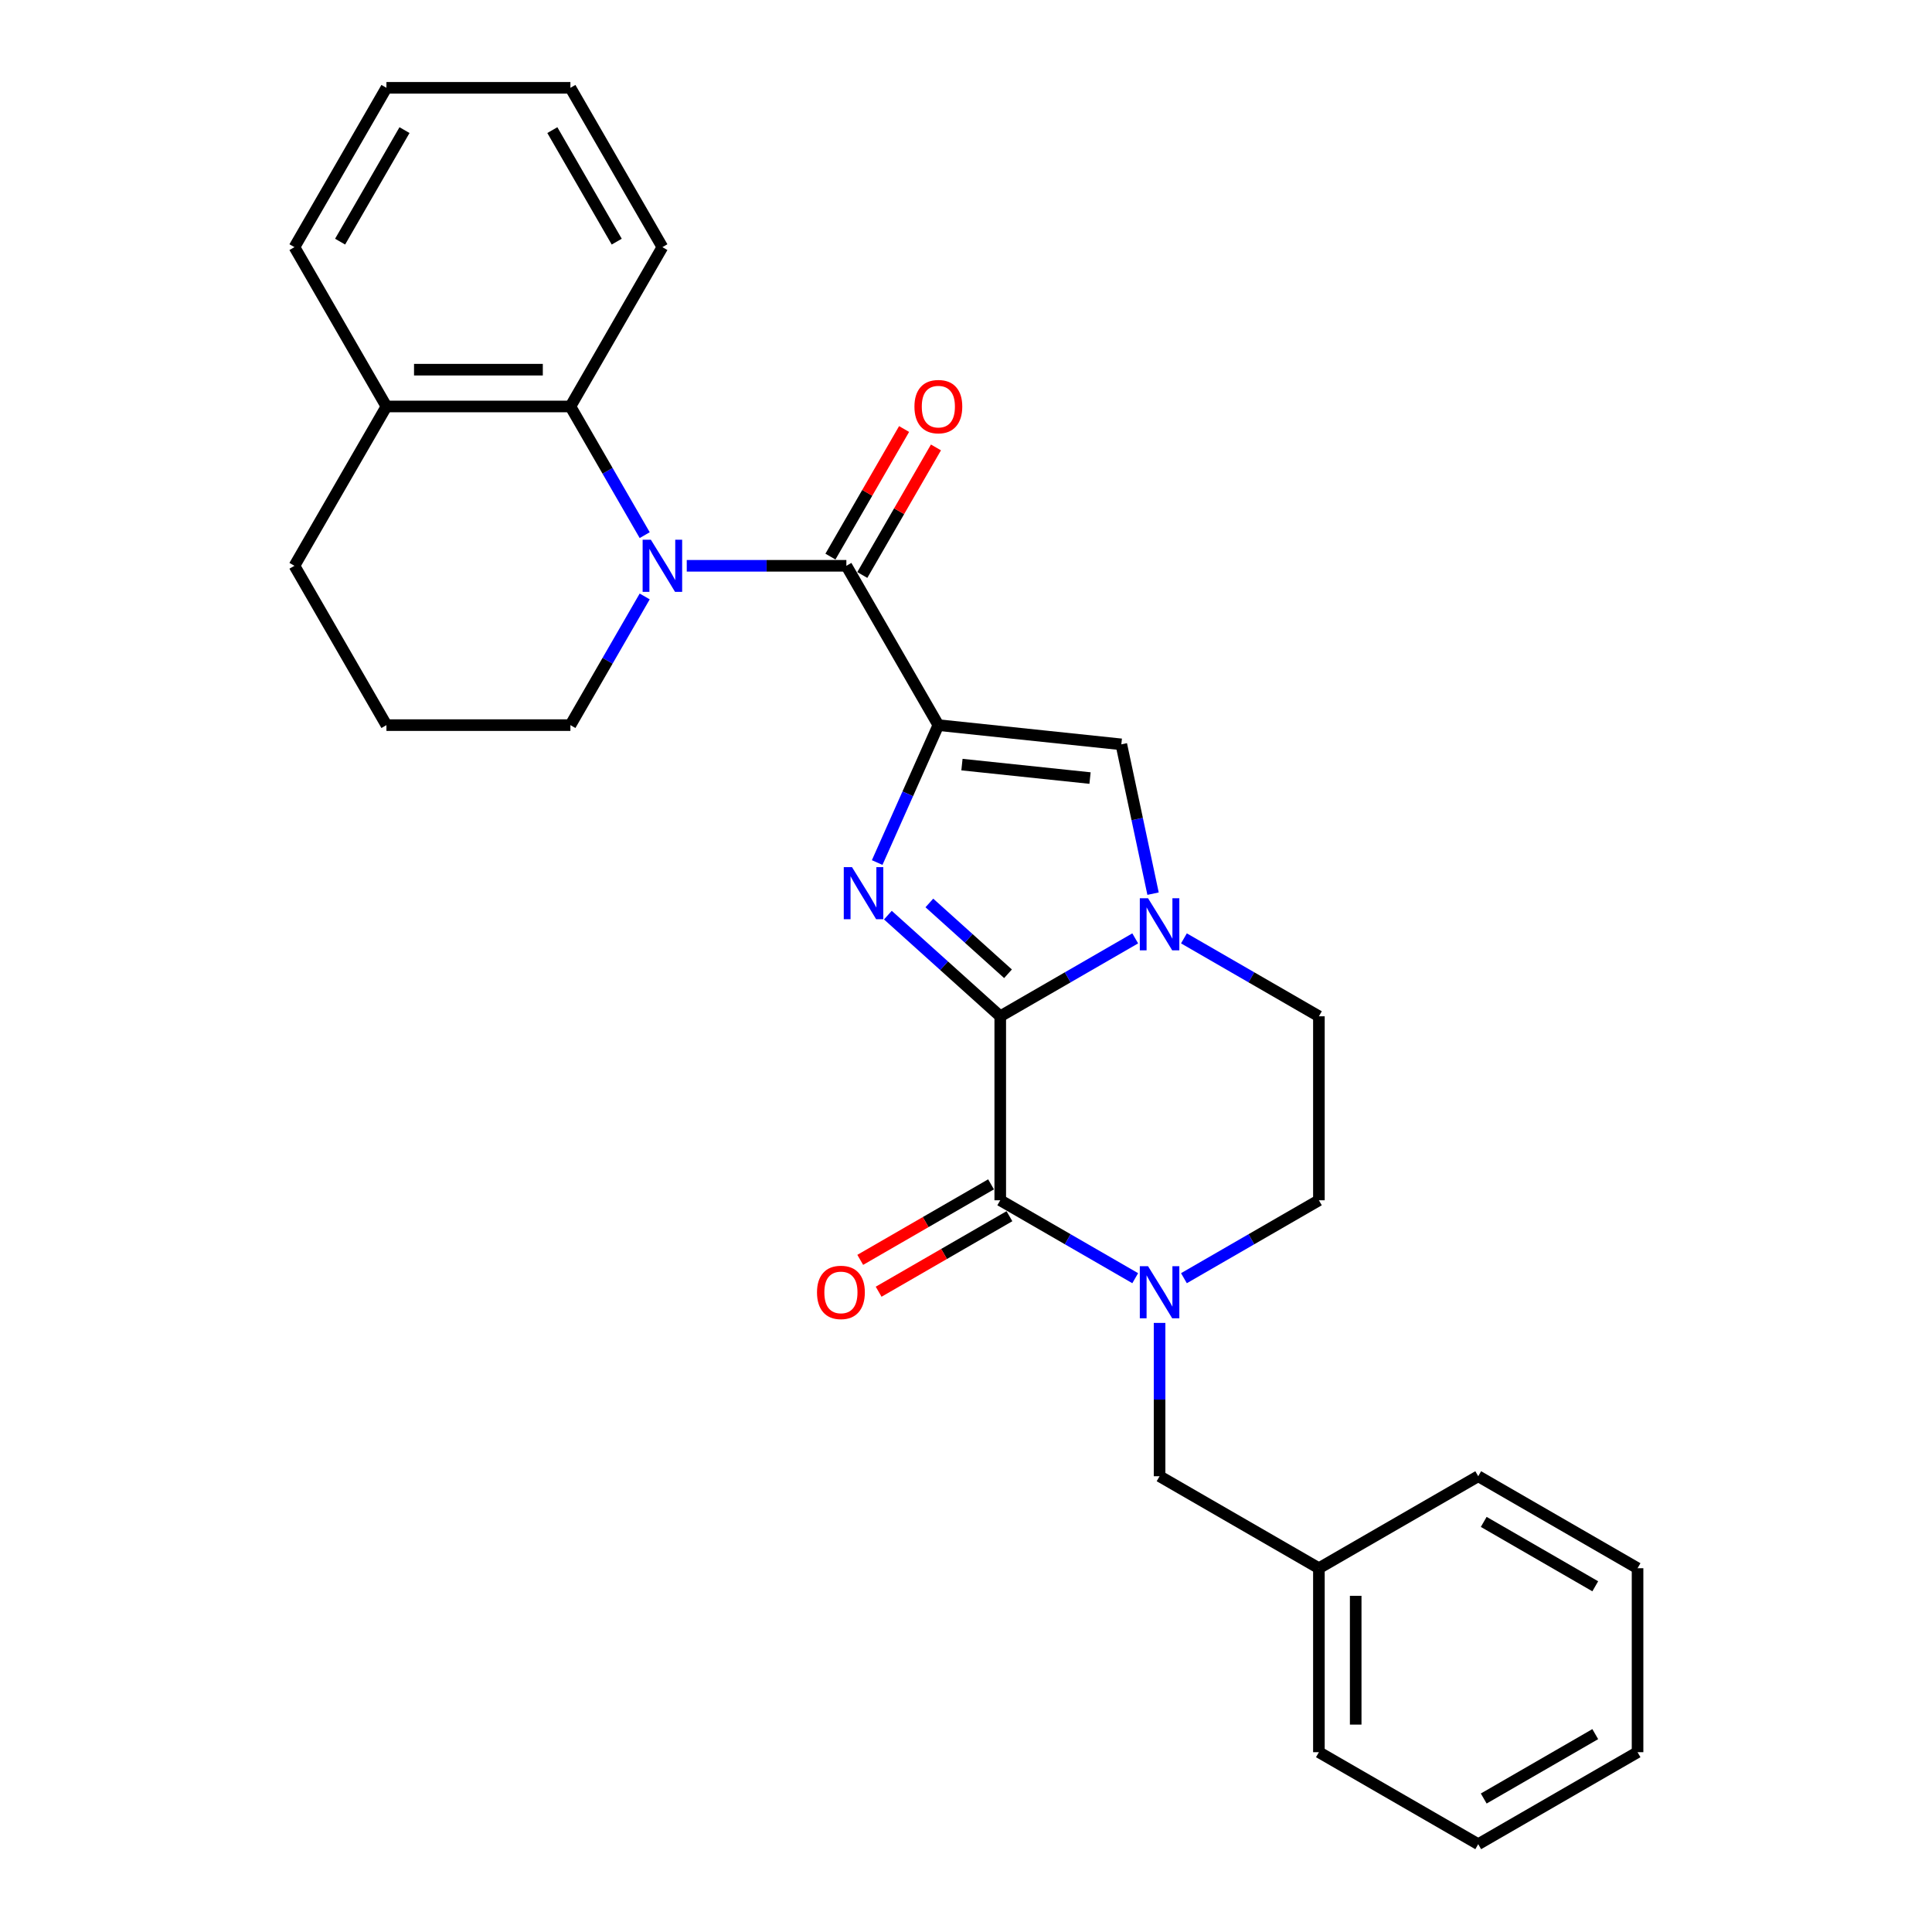 <?xml version='1.0' encoding='iso-8859-1'?>
<svg version='1.1' baseProfile='full'
              xmlns='http://www.w3.org/2000/svg'
                      xmlns:rdkit='http://www.rdkit.org/xml'
                      xmlns:xlink='http://www.w3.org/1999/xlink'
                  xml:space='preserve'
width='1000px' height='1000px' viewBox='0 0 1000 1000'>
<!-- END OF HEADER -->
<rect style='opacity:1.0;fill:#FFFFFF;stroke:none' width='1000' height='1000' x='0' y='0'> </rect>
<path class='bond-1' d='M 485.692,375.323 L 469.858,410.887' style='fill:none;fill-rule:evenodd;stroke:#000000;stroke-width:6px;stroke-linecap:butt;stroke-linejoin:miter;stroke-opacity:1' />
<path class='bond-1' d='M 469.858,410.887 L 454.024,446.451' style='fill:none;fill-rule:evenodd;stroke:#0000FF;stroke-width:6px;stroke-linecap:butt;stroke-linejoin:miter;stroke-opacity:1' />
<path class='bond-2' d='M 485.692,375.323 L 438.08,292.856' style='fill:none;fill-rule:evenodd;stroke:#000000;stroke-width:6px;stroke-linecap:butt;stroke-linejoin:miter;stroke-opacity:1' />
<path class='bond-7' d='M 485.692,375.323 L 580.395,385.277' style='fill:none;fill-rule:evenodd;stroke:#000000;stroke-width:6px;stroke-linecap:butt;stroke-linejoin:miter;stroke-opacity:1' />
<path class='bond-7' d='M 497.907,395.757 L 564.199,402.725' style='fill:none;fill-rule:evenodd;stroke:#000000;stroke-width:6px;stroke-linecap:butt;stroke-linejoin:miter;stroke-opacity:1' />
<path class='bond-0' d='M 517.726,526.033 L 488.647,499.851' style='fill:none;fill-rule:evenodd;stroke:#000000;stroke-width:6px;stroke-linecap:butt;stroke-linejoin:miter;stroke-opacity:1' />
<path class='bond-0' d='M 488.647,499.851 L 459.568,473.668' style='fill:none;fill-rule:evenodd;stroke:#0000FF;stroke-width:6px;stroke-linecap:butt;stroke-linejoin:miter;stroke-opacity:1' />
<path class='bond-0' d='M 521.746,504.025 L 501.391,485.697' style='fill:none;fill-rule:evenodd;stroke:#000000;stroke-width:6px;stroke-linecap:butt;stroke-linejoin:miter;stroke-opacity:1' />
<path class='bond-0' d='M 501.391,485.697 L 481.036,467.369' style='fill:none;fill-rule:evenodd;stroke:#0000FF;stroke-width:6px;stroke-linecap:butt;stroke-linejoin:miter;stroke-opacity:1' />
<path class='bond-5' d='M 517.726,526.033 L 517.726,621.258' style='fill:none;fill-rule:evenodd;stroke:#000000;stroke-width:6px;stroke-linecap:butt;stroke-linejoin:miter;stroke-opacity:1' />
<path class='bond-28' d='M 517.726,526.033 L 552.656,505.867' style='fill:none;fill-rule:evenodd;stroke:#000000;stroke-width:6px;stroke-linecap:butt;stroke-linejoin:miter;stroke-opacity:1' />
<path class='bond-28' d='M 552.656,505.867 L 587.586,485.7' style='fill:none;fill-rule:evenodd;stroke:#0000FF;stroke-width:6px;stroke-linecap:butt;stroke-linejoin:miter;stroke-opacity:1' />
<path class='bond-4' d='M 438.08,292.856 L 396.771,292.856' style='fill:none;fill-rule:evenodd;stroke:#000000;stroke-width:6px;stroke-linecap:butt;stroke-linejoin:miter;stroke-opacity:1' />
<path class='bond-4' d='M 396.771,292.856 L 355.462,292.856' style='fill:none;fill-rule:evenodd;stroke:#0000FF;stroke-width:6px;stroke-linecap:butt;stroke-linejoin:miter;stroke-opacity:1' />
<path class='bond-13' d='M 446.326,297.617 L 465.388,264.602' style='fill:none;fill-rule:evenodd;stroke:#000000;stroke-width:6px;stroke-linecap:butt;stroke-linejoin:miter;stroke-opacity:1' />
<path class='bond-13' d='M 465.388,264.602 L 484.449,231.586' style='fill:none;fill-rule:evenodd;stroke:#FF0000;stroke-width:6px;stroke-linecap:butt;stroke-linejoin:miter;stroke-opacity:1' />
<path class='bond-13' d='M 429.833,288.095 L 448.894,255.079' style='fill:none;fill-rule:evenodd;stroke:#000000;stroke-width:6px;stroke-linecap:butt;stroke-linejoin:miter;stroke-opacity:1' />
<path class='bond-13' d='M 448.894,255.079 L 467.956,222.063' style='fill:none;fill-rule:evenodd;stroke:#FF0000;stroke-width:6px;stroke-linecap:butt;stroke-linejoin:miter;stroke-opacity:1' />
<path class='bond-3' d='M 596.822,462.557 L 588.608,423.917' style='fill:none;fill-rule:evenodd;stroke:#0000FF;stroke-width:6px;stroke-linecap:butt;stroke-linejoin:miter;stroke-opacity:1' />
<path class='bond-3' d='M 588.608,423.917 L 580.395,385.277' style='fill:none;fill-rule:evenodd;stroke:#000000;stroke-width:6px;stroke-linecap:butt;stroke-linejoin:miter;stroke-opacity:1' />
<path class='bond-10' d='M 612.801,485.7 L 647.731,505.867' style='fill:none;fill-rule:evenodd;stroke:#0000FF;stroke-width:6px;stroke-linecap:butt;stroke-linejoin:miter;stroke-opacity:1' />
<path class='bond-10' d='M 647.731,505.867 L 682.661,526.033' style='fill:none;fill-rule:evenodd;stroke:#000000;stroke-width:6px;stroke-linecap:butt;stroke-linejoin:miter;stroke-opacity:1' />
<path class='bond-8' d='M 333.695,276.992 L 314.469,243.69' style='fill:none;fill-rule:evenodd;stroke:#0000FF;stroke-width:6px;stroke-linecap:butt;stroke-linejoin:miter;stroke-opacity:1' />
<path class='bond-8' d='M 314.469,243.69 L 295.242,210.389' style='fill:none;fill-rule:evenodd;stroke:#000000;stroke-width:6px;stroke-linecap:butt;stroke-linejoin:miter;stroke-opacity:1' />
<path class='bond-15' d='M 333.695,308.721 L 314.469,342.022' style='fill:none;fill-rule:evenodd;stroke:#0000FF;stroke-width:6px;stroke-linecap:butt;stroke-linejoin:miter;stroke-opacity:1' />
<path class='bond-15' d='M 314.469,342.022 L 295.242,375.323' style='fill:none;fill-rule:evenodd;stroke:#000000;stroke-width:6px;stroke-linecap:butt;stroke-linejoin:miter;stroke-opacity:1' />
<path class='bond-6' d='M 517.726,621.258 L 552.656,641.425' style='fill:none;fill-rule:evenodd;stroke:#000000;stroke-width:6px;stroke-linecap:butt;stroke-linejoin:miter;stroke-opacity:1' />
<path class='bond-6' d='M 552.656,641.425 L 587.586,661.592' style='fill:none;fill-rule:evenodd;stroke:#0000FF;stroke-width:6px;stroke-linecap:butt;stroke-linejoin:miter;stroke-opacity:1' />
<path class='bond-12' d='M 512.965,613.012 L 479.112,632.557' style='fill:none;fill-rule:evenodd;stroke:#000000;stroke-width:6px;stroke-linecap:butt;stroke-linejoin:miter;stroke-opacity:1' />
<path class='bond-12' d='M 479.112,632.557 L 445.258,652.102' style='fill:none;fill-rule:evenodd;stroke:#FF0000;stroke-width:6px;stroke-linecap:butt;stroke-linejoin:miter;stroke-opacity:1' />
<path class='bond-12' d='M 522.488,629.505 L 488.634,649.05' style='fill:none;fill-rule:evenodd;stroke:#000000;stroke-width:6px;stroke-linecap:butt;stroke-linejoin:miter;stroke-opacity:1' />
<path class='bond-12' d='M 488.634,649.05 L 454.78,668.596' style='fill:none;fill-rule:evenodd;stroke:#FF0000;stroke-width:6px;stroke-linecap:butt;stroke-linejoin:miter;stroke-opacity:1' />
<path class='bond-9' d='M 600.194,684.735 L 600.194,724.415' style='fill:none;fill-rule:evenodd;stroke:#0000FF;stroke-width:6px;stroke-linecap:butt;stroke-linejoin:miter;stroke-opacity:1' />
<path class='bond-9' d='M 600.194,724.415 L 600.194,764.096' style='fill:none;fill-rule:evenodd;stroke:#000000;stroke-width:6px;stroke-linecap:butt;stroke-linejoin:miter;stroke-opacity:1' />
<path class='bond-29' d='M 612.801,661.592 L 647.731,641.425' style='fill:none;fill-rule:evenodd;stroke:#0000FF;stroke-width:6px;stroke-linecap:butt;stroke-linejoin:miter;stroke-opacity:1' />
<path class='bond-29' d='M 647.731,641.425 L 682.661,621.258' style='fill:none;fill-rule:evenodd;stroke:#000000;stroke-width:6px;stroke-linecap:butt;stroke-linejoin:miter;stroke-opacity:1' />
<path class='bond-14' d='M 295.242,210.389 L 200.017,210.389' style='fill:none;fill-rule:evenodd;stroke:#000000;stroke-width:6px;stroke-linecap:butt;stroke-linejoin:miter;stroke-opacity:1' />
<path class='bond-14' d='M 280.958,191.344 L 214.301,191.344' style='fill:none;fill-rule:evenodd;stroke:#000000;stroke-width:6px;stroke-linecap:butt;stroke-linejoin:miter;stroke-opacity:1' />
<path class='bond-17' d='M 295.242,210.389 L 342.855,127.922' style='fill:none;fill-rule:evenodd;stroke:#000000;stroke-width:6px;stroke-linecap:butt;stroke-linejoin:miter;stroke-opacity:1' />
<path class='bond-16' d='M 600.194,764.096 L 682.661,811.708' style='fill:none;fill-rule:evenodd;stroke:#000000;stroke-width:6px;stroke-linecap:butt;stroke-linejoin:miter;stroke-opacity:1' />
<path class='bond-11' d='M 682.661,526.033 L 682.661,621.258' style='fill:none;fill-rule:evenodd;stroke:#000000;stroke-width:6px;stroke-linecap:butt;stroke-linejoin:miter;stroke-opacity:1' />
<path class='bond-20' d='M 200.017,210.389 L 152.405,127.922' style='fill:none;fill-rule:evenodd;stroke:#000000;stroke-width:6px;stroke-linecap:butt;stroke-linejoin:miter;stroke-opacity:1' />
<path class='bond-30' d='M 200.017,210.389 L 152.405,292.856' style='fill:none;fill-rule:evenodd;stroke:#000000;stroke-width:6px;stroke-linecap:butt;stroke-linejoin:miter;stroke-opacity:1' />
<path class='bond-18' d='M 295.242,375.323 L 200.017,375.323' style='fill:none;fill-rule:evenodd;stroke:#000000;stroke-width:6px;stroke-linecap:butt;stroke-linejoin:miter;stroke-opacity:1' />
<path class='bond-21' d='M 682.661,811.708 L 682.661,906.933' style='fill:none;fill-rule:evenodd;stroke:#000000;stroke-width:6px;stroke-linecap:butt;stroke-linejoin:miter;stroke-opacity:1' />
<path class='bond-21' d='M 701.706,825.992 L 701.706,892.649' style='fill:none;fill-rule:evenodd;stroke:#000000;stroke-width:6px;stroke-linecap:butt;stroke-linejoin:miter;stroke-opacity:1' />
<path class='bond-22' d='M 682.661,811.708 L 765.128,764.096' style='fill:none;fill-rule:evenodd;stroke:#000000;stroke-width:6px;stroke-linecap:butt;stroke-linejoin:miter;stroke-opacity:1' />
<path class='bond-23' d='M 342.855,127.922 L 295.242,45.455' style='fill:none;fill-rule:evenodd;stroke:#000000;stroke-width:6px;stroke-linecap:butt;stroke-linejoin:miter;stroke-opacity:1' />
<path class='bond-23' d='M 319.219,125.074 L 285.891,67.347' style='fill:none;fill-rule:evenodd;stroke:#000000;stroke-width:6px;stroke-linecap:butt;stroke-linejoin:miter;stroke-opacity:1' />
<path class='bond-19' d='M 200.017,375.323 L 152.405,292.856' style='fill:none;fill-rule:evenodd;stroke:#000000;stroke-width:6px;stroke-linecap:butt;stroke-linejoin:miter;stroke-opacity:1' />
<path class='bond-31' d='M 152.405,127.922 L 200.017,45.455' style='fill:none;fill-rule:evenodd;stroke:#000000;stroke-width:6px;stroke-linecap:butt;stroke-linejoin:miter;stroke-opacity:1' />
<path class='bond-31' d='M 176.04,125.074 L 209.369,67.347' style='fill:none;fill-rule:evenodd;stroke:#000000;stroke-width:6px;stroke-linecap:butt;stroke-linejoin:miter;stroke-opacity:1' />
<path class='bond-26' d='M 682.661,906.933 L 765.128,954.545' style='fill:none;fill-rule:evenodd;stroke:#000000;stroke-width:6px;stroke-linecap:butt;stroke-linejoin:miter;stroke-opacity:1' />
<path class='bond-25' d='M 765.128,764.096 L 847.595,811.708' style='fill:none;fill-rule:evenodd;stroke:#000000;stroke-width:6px;stroke-linecap:butt;stroke-linejoin:miter;stroke-opacity:1' />
<path class='bond-25' d='M 767.976,787.731 L 825.703,821.06' style='fill:none;fill-rule:evenodd;stroke:#000000;stroke-width:6px;stroke-linecap:butt;stroke-linejoin:miter;stroke-opacity:1' />
<path class='bond-24' d='M 295.242,45.455 L 200.017,45.455' style='fill:none;fill-rule:evenodd;stroke:#000000;stroke-width:6px;stroke-linecap:butt;stroke-linejoin:miter;stroke-opacity:1' />
<path class='bond-27' d='M 847.595,811.708 L 847.595,906.933' style='fill:none;fill-rule:evenodd;stroke:#000000;stroke-width:6px;stroke-linecap:butt;stroke-linejoin:miter;stroke-opacity:1' />
<path class='bond-32' d='M 765.128,954.545 L 847.595,906.933' style='fill:none;fill-rule:evenodd;stroke:#000000;stroke-width:6px;stroke-linecap:butt;stroke-linejoin:miter;stroke-opacity:1' />
<path class='bond-32' d='M 767.976,930.91 L 825.703,897.581' style='fill:none;fill-rule:evenodd;stroke:#000000;stroke-width:6px;stroke-linecap:butt;stroke-linejoin:miter;stroke-opacity:1' />
<path  class='atom-2' d='M 440.999 448.832
L 449.836 463.115
Q 450.712 464.525, 452.122 467.077
Q 453.531 469.629, 453.607 469.781
L 453.607 448.832
L 457.188 448.832
L 457.188 475.799
L 453.493 475.799
L 444.009 460.182
Q 442.904 458.354, 441.723 456.259
Q 440.58 454.164, 440.238 453.517
L 440.238 475.799
L 436.733 475.799
L 436.733 448.832
L 440.999 448.832
' fill='#0000FF'/>
<path  class='atom-4' d='M 594.233 464.937
L 603.069 479.221
Q 603.945 480.63, 605.355 483.182
Q 606.764 485.734, 606.84 485.887
L 606.84 464.937
L 610.421 464.937
L 610.421 491.905
L 606.726 491.905
L 597.242 476.288
Q 596.137 474.46, 594.956 472.365
Q 593.814 470.27, 593.471 469.622
L 593.471 491.905
L 589.966 491.905
L 589.966 464.937
L 594.233 464.937
' fill='#0000FF'/>
<path  class='atom-5' d='M 336.894 279.372
L 345.73 293.656
Q 346.607 295.065, 348.016 297.617
Q 349.425 300.169, 349.501 300.322
L 349.501 279.372
L 353.082 279.372
L 353.082 306.34
L 349.387 306.34
L 339.903 290.723
Q 338.798 288.895, 337.617 286.8
Q 336.475 284.705, 336.132 284.057
L 336.132 306.34
L 332.627 306.34
L 332.627 279.372
L 336.894 279.372
' fill='#0000FF'/>
<path  class='atom-7' d='M 594.233 655.387
L 603.069 669.671
Q 603.945 671.08, 605.355 673.632
Q 606.764 676.184, 606.84 676.336
L 606.84 655.387
L 610.421 655.387
L 610.421 682.355
L 606.726 682.355
L 597.242 666.738
Q 596.137 664.909, 594.956 662.814
Q 593.814 660.72, 593.471 660.072
L 593.471 682.355
L 589.966 682.355
L 589.966 655.387
L 594.233 655.387
' fill='#0000FF'/>
<path  class='atom-13' d='M 422.88 668.947
Q 422.88 662.472, 426.08 658.853
Q 429.279 655.235, 435.259 655.235
Q 441.239 655.235, 444.439 658.853
Q 447.638 662.472, 447.638 668.947
Q 447.638 675.498, 444.401 679.231
Q 441.163 682.926, 435.259 682.926
Q 429.317 682.926, 426.08 679.231
Q 422.88 675.537, 422.88 668.947
M 435.259 679.879
Q 439.373 679.879, 441.582 677.136
Q 443.829 674.356, 443.829 668.947
Q 443.829 663.652, 441.582 660.986
Q 439.373 658.282, 435.259 658.282
Q 431.146 658.282, 428.898 660.948
Q 426.689 663.614, 426.689 668.947
Q 426.689 674.394, 428.898 677.136
Q 431.146 679.879, 435.259 679.879
' fill='#FF0000'/>
<path  class='atom-14' d='M 473.313 210.465
Q 473.313 203.99, 476.512 200.371
Q 479.712 196.753, 485.692 196.753
Q 491.672 196.753, 494.872 200.371
Q 498.071 203.99, 498.071 210.465
Q 498.071 217.017, 494.834 220.749
Q 491.596 224.444, 485.692 224.444
Q 479.75 224.444, 476.512 220.749
Q 473.313 217.055, 473.313 210.465
M 485.692 221.397
Q 489.806 221.397, 492.015 218.654
Q 494.262 215.874, 494.262 210.465
Q 494.262 205.171, 492.015 202.504
Q 489.806 199.8, 485.692 199.8
Q 481.578 199.8, 479.331 202.466
Q 477.122 205.132, 477.122 210.465
Q 477.122 215.912, 479.331 218.654
Q 481.578 221.397, 485.692 221.397
' fill='#FF0000'/>
</svg>
